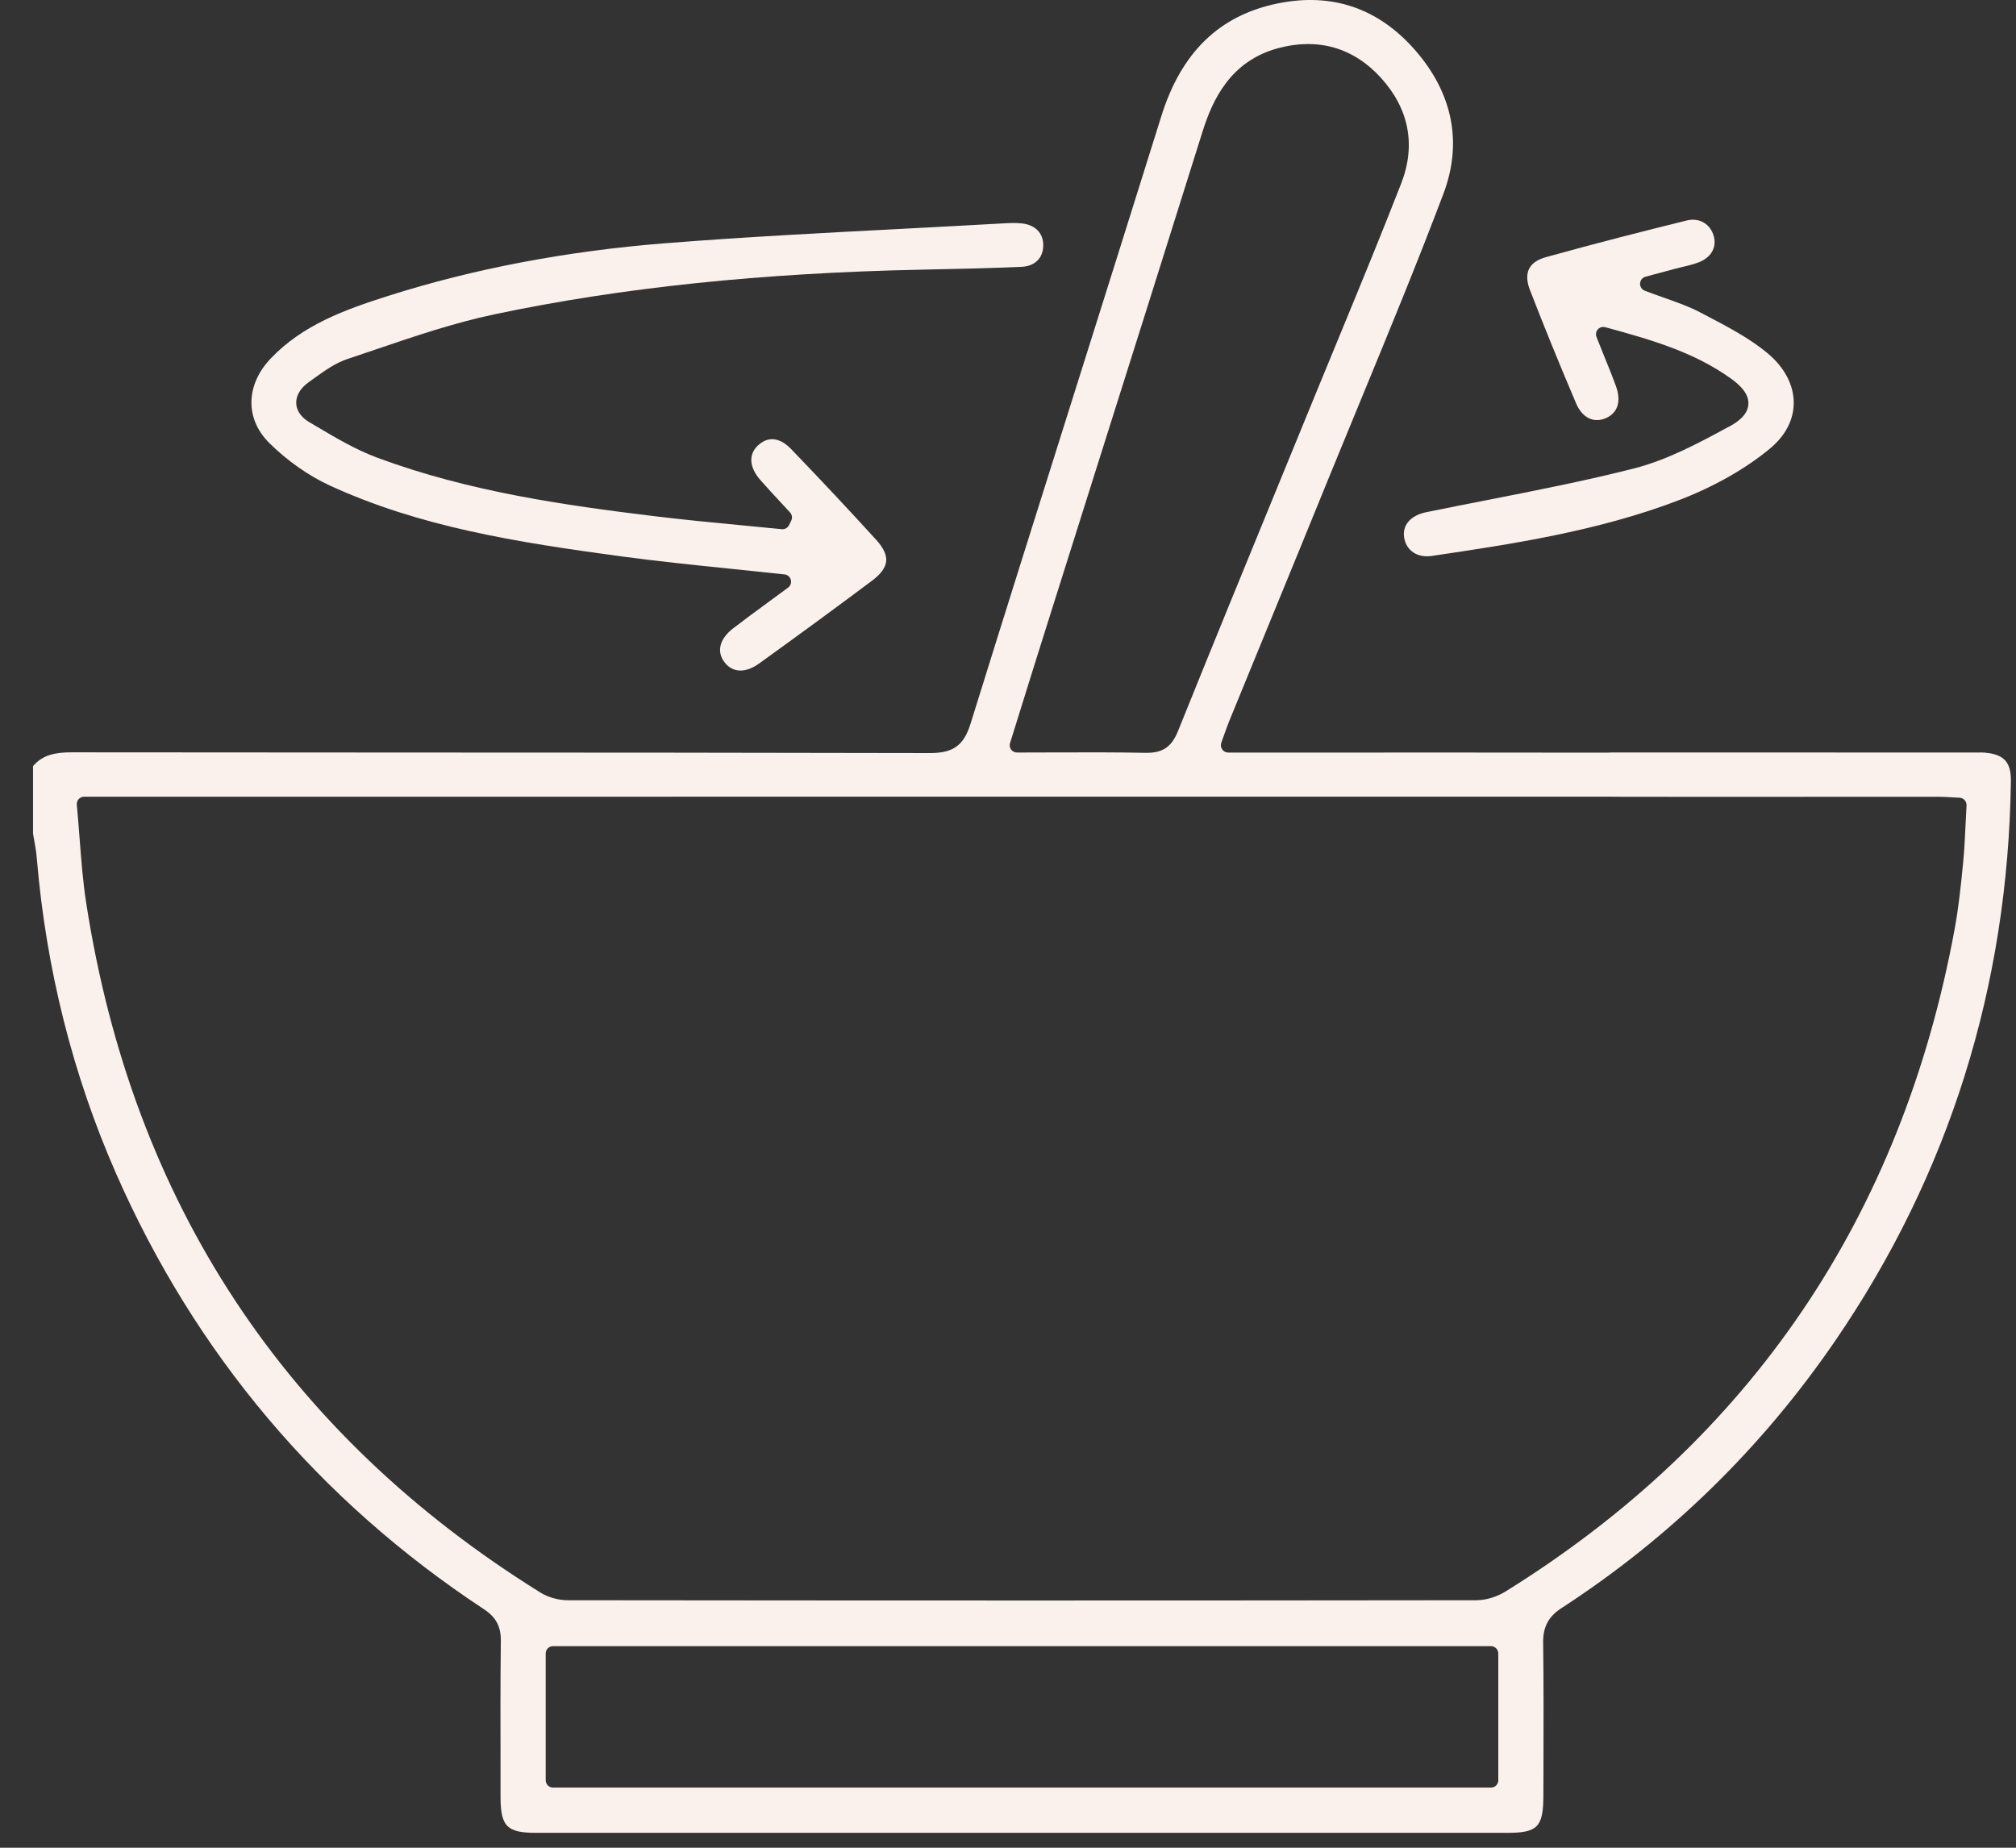 <svg width="60" height="55" viewBox="0 0 60 55" fill="none" xmlns="http://www.w3.org/2000/svg">
<rect x="0" y="0" width="60" height="55" fill="#333333" stroke="none"/>
<path d="M59.087 22.404C59.014 22.398 58.935 22.398 58.851 22.4H58.758C56.962 22.4 50.008 22.398 48.213 22.398H48.114C48.02 22.398 47.93 22.397 47.844 22.404C45.032 22.4 42.217 22.4 39.404 22.401H36.553C36.482 22.401 36.416 22.366 36.375 22.308C36.334 22.249 36.324 22.174 36.349 22.106C36.382 22.014 36.413 21.93 36.44 21.852C36.495 21.698 36.543 21.565 36.597 21.432C36.984 20.483 37.373 19.536 37.762 18.589C38.358 17.135 38.955 15.681 39.546 14.226C39.858 13.461 40.173 12.697 40.488 11.934C41.318 9.921 42.176 7.84 42.958 5.77C43.533 4.252 43.238 2.769 42.107 1.482C41.013 0.238 39.641 -0.226 38.028 0.102C36.291 0.457 35.157 1.556 34.562 3.462C33.694 6.241 32.803 9.066 31.943 11.797C30.936 14.991 29.896 18.292 28.885 21.543C28.685 22.187 28.37 22.416 27.681 22.416H27.674C22.395 22.403 17.025 22.401 11.835 22.4C8.601 22.4 5.367 22.398 2.134 22.394C1.651 22.394 1.269 22.465 0.983 22.805V24.81C0.995 24.881 1.008 24.951 1.02 25.023C1.05 25.192 1.081 25.367 1.095 25.547C1.371 28.829 2.161 31.981 3.445 34.91C5.806 40.294 9.492 44.665 14.404 47.901C14.761 48.136 14.91 48.416 14.906 48.84C14.89 50.136 14.894 51.454 14.897 52.73V53.499C14.9 54.369 15.09 54.557 15.963 54.557C25.596 54.557 35.229 54.557 44.863 54.557C45.763 54.557 45.932 54.38 45.934 53.448C45.934 53.103 45.934 52.76 45.937 52.416C45.94 51.266 45.943 50.076 45.927 48.907C45.919 48.432 46.082 48.122 46.469 47.87C49.696 45.775 52.439 43.096 54.621 39.908C58.008 34.96 59.766 29.354 59.848 23.246C59.855 22.69 59.642 22.455 59.085 22.405L59.087 22.404ZM30.062 22.115L30.42 20.966C30.669 20.168 30.91 19.393 31.155 18.619C31.636 17.095 32.117 15.573 32.597 14.049C33.645 10.734 34.727 7.307 35.785 3.932C36.085 2.973 36.613 1.823 38.032 1.436C39.22 1.114 40.279 1.416 41.094 2.311C41.936 3.233 42.146 4.322 41.702 5.461C41.119 6.958 40.497 8.469 39.895 9.929C39.665 10.485 39.435 11.042 39.207 11.6C38.846 12.483 38.484 13.366 38.122 14.248C37.112 16.71 36.069 19.256 35.058 21.765C34.872 22.225 34.611 22.409 34.132 22.409C34.119 22.409 34.106 22.409 34.093 22.409C33.2 22.391 32.315 22.394 31.379 22.397C31.013 22.397 30.643 22.4 30.268 22.4C30.198 22.4 30.133 22.366 30.092 22.311C30.051 22.255 30.04 22.182 30.06 22.115H30.062ZM44.593 52.991C44.593 53.112 44.496 53.21 44.376 53.21H16.458C16.338 53.21 16.241 53.112 16.241 52.991V49.219C16.241 49.098 16.338 49 16.458 49H44.374C44.495 49 44.592 49.098 44.592 49.219V52.991H44.593ZM58.5 24.529C58.481 24.925 58.464 25.299 58.427 25.674C58.358 26.38 58.291 27.018 58.174 27.654C56.599 36.209 52.102 42.843 44.807 47.373C44.545 47.535 44.224 47.631 43.944 47.633C35.313 47.644 26.214 47.644 16.896 47.633C16.618 47.633 16.315 47.547 16.085 47.405C8.498 42.686 3.95 35.786 2.569 26.9C2.467 26.249 2.418 25.602 2.366 24.918C2.341 24.601 2.317 24.281 2.286 23.954C2.28 23.893 2.301 23.832 2.341 23.786C2.382 23.741 2.441 23.715 2.502 23.715H7.802C21.134 23.715 34.466 23.715 47.797 23.713C47.891 23.713 48.029 23.715 48.2 23.716C48.31 23.716 48.422 23.718 48.461 23.716C50.402 23.722 55.224 23.716 56.115 23.716C56.634 23.716 57.154 23.716 57.675 23.716C57.818 23.716 57.959 23.725 58.108 23.734C58.176 23.738 58.248 23.743 58.322 23.745C58.38 23.748 58.435 23.775 58.472 23.817C58.512 23.861 58.532 23.918 58.528 23.976C58.517 24.166 58.509 24.35 58.5 24.529Z" fill="#FAF1EC"></path>
<path d="M9.817 14.453C12.489 15.679 15.324 16.133 18.488 16.561C19.563 16.705 20.632 16.816 21.764 16.932C22.283 16.986 22.809 17.04 23.349 17.098C23.439 17.108 23.513 17.171 23.536 17.259C23.559 17.346 23.528 17.438 23.455 17.492C23.266 17.632 23.085 17.765 22.908 17.893C22.527 18.172 22.167 18.436 21.817 18.706C21.417 19.016 21.321 19.39 21.559 19.708C21.798 20.027 22.184 20.044 22.593 19.75C23.906 18.803 24.975 18.019 25.956 17.283C26.216 17.089 26.357 16.894 26.374 16.704C26.391 16.518 26.294 16.307 26.084 16.076C25.302 15.216 24.472 14.331 23.546 13.367C23.354 13.166 22.969 12.884 22.566 13.252C22.271 13.519 22.294 13.907 22.628 14.287C22.825 14.511 23.034 14.736 23.236 14.954C23.329 15.053 23.422 15.154 23.513 15.253C23.574 15.319 23.588 15.415 23.549 15.495L23.485 15.628C23.446 15.711 23.358 15.761 23.268 15.752C22.872 15.713 22.476 15.675 22.081 15.637C21.224 15.555 20.339 15.47 19.468 15.364C16.798 15.038 13.96 14.637 11.234 13.626C10.586 13.385 9.981 13.026 9.395 12.678L9.21 12.569C8.894 12.382 8.822 12.159 8.816 12.004C8.807 11.775 8.942 11.548 9.196 11.37C9.253 11.331 9.308 11.29 9.364 11.249C9.666 11.032 9.979 10.807 10.338 10.687C10.618 10.594 10.896 10.499 11.176 10.404C12.325 10.013 13.515 9.609 14.72 9.355C18.499 8.559 22.667 8.124 27.46 8.026C28.421 8.006 29.415 7.987 30.407 7.942C30.797 7.924 31.044 7.683 31.049 7.313C31.055 6.946 30.822 6.698 30.421 6.651C30.339 6.641 30.253 6.638 30.168 6.638C30.069 6.638 29.97 6.643 29.88 6.648C28.892 6.704 27.903 6.755 26.915 6.808C24.573 6.929 22.154 7.054 19.779 7.242C16.856 7.475 14.086 8.001 11.549 8.809C10.249 9.222 9.004 9.676 8.057 10.671C7.311 11.455 7.291 12.462 8.005 13.176C8.533 13.704 9.176 14.157 9.815 14.452L9.817 14.453Z" fill="#FAF1EC"></path>
<path d="M51.455 12.7C50.601 13.165 49.633 13.69 48.618 13.947C47.178 14.313 45.699 14.602 44.268 14.884C43.662 15.002 43.054 15.122 42.449 15.246C41.985 15.341 41.733 15.629 41.789 15.995C41.85 16.389 42.181 16.611 42.613 16.548C44.939 16.204 47.575 15.812 49.993 14.878C51.026 14.48 51.951 13.953 52.672 13.357C53.137 12.972 53.383 12.501 53.385 11.991C53.385 11.461 53.113 10.94 52.617 10.524C52.069 10.064 51.399 9.716 50.75 9.377L50.593 9.295C50.273 9.127 49.915 9 49.536 8.866C49.349 8.8 49.154 8.732 48.951 8.653C48.863 8.619 48.806 8.532 48.812 8.437C48.816 8.342 48.882 8.262 48.973 8.237L49.822 8.009C49.901 7.987 49.981 7.968 50.061 7.949C50.227 7.91 50.382 7.872 50.531 7.818C50.91 7.684 51.097 7.379 51.008 7.041C50.91 6.666 50.576 6.469 50.196 6.564C49.038 6.85 47.517 7.234 46.008 7.655C45.757 7.725 45.589 7.841 45.509 8.002C45.407 8.206 45.465 8.456 45.533 8.63C45.951 9.711 46.415 10.85 46.91 12.012C47.092 12.436 47.429 12.603 47.792 12.447C48.148 12.293 48.258 11.946 48.093 11.493C47.984 11.193 47.865 10.898 47.725 10.556C47.659 10.393 47.589 10.219 47.515 10.031C47.485 9.953 47.501 9.866 47.554 9.805C47.596 9.758 47.656 9.732 47.717 9.732C47.736 9.732 47.754 9.735 47.773 9.739C49.227 10.133 50.425 10.495 51.496 11.254C51.737 11.425 52.056 11.692 52.035 12.032C52.017 12.362 51.696 12.573 51.455 12.703V12.7Z" fill="#FAF1EC"></path>
</svg>

